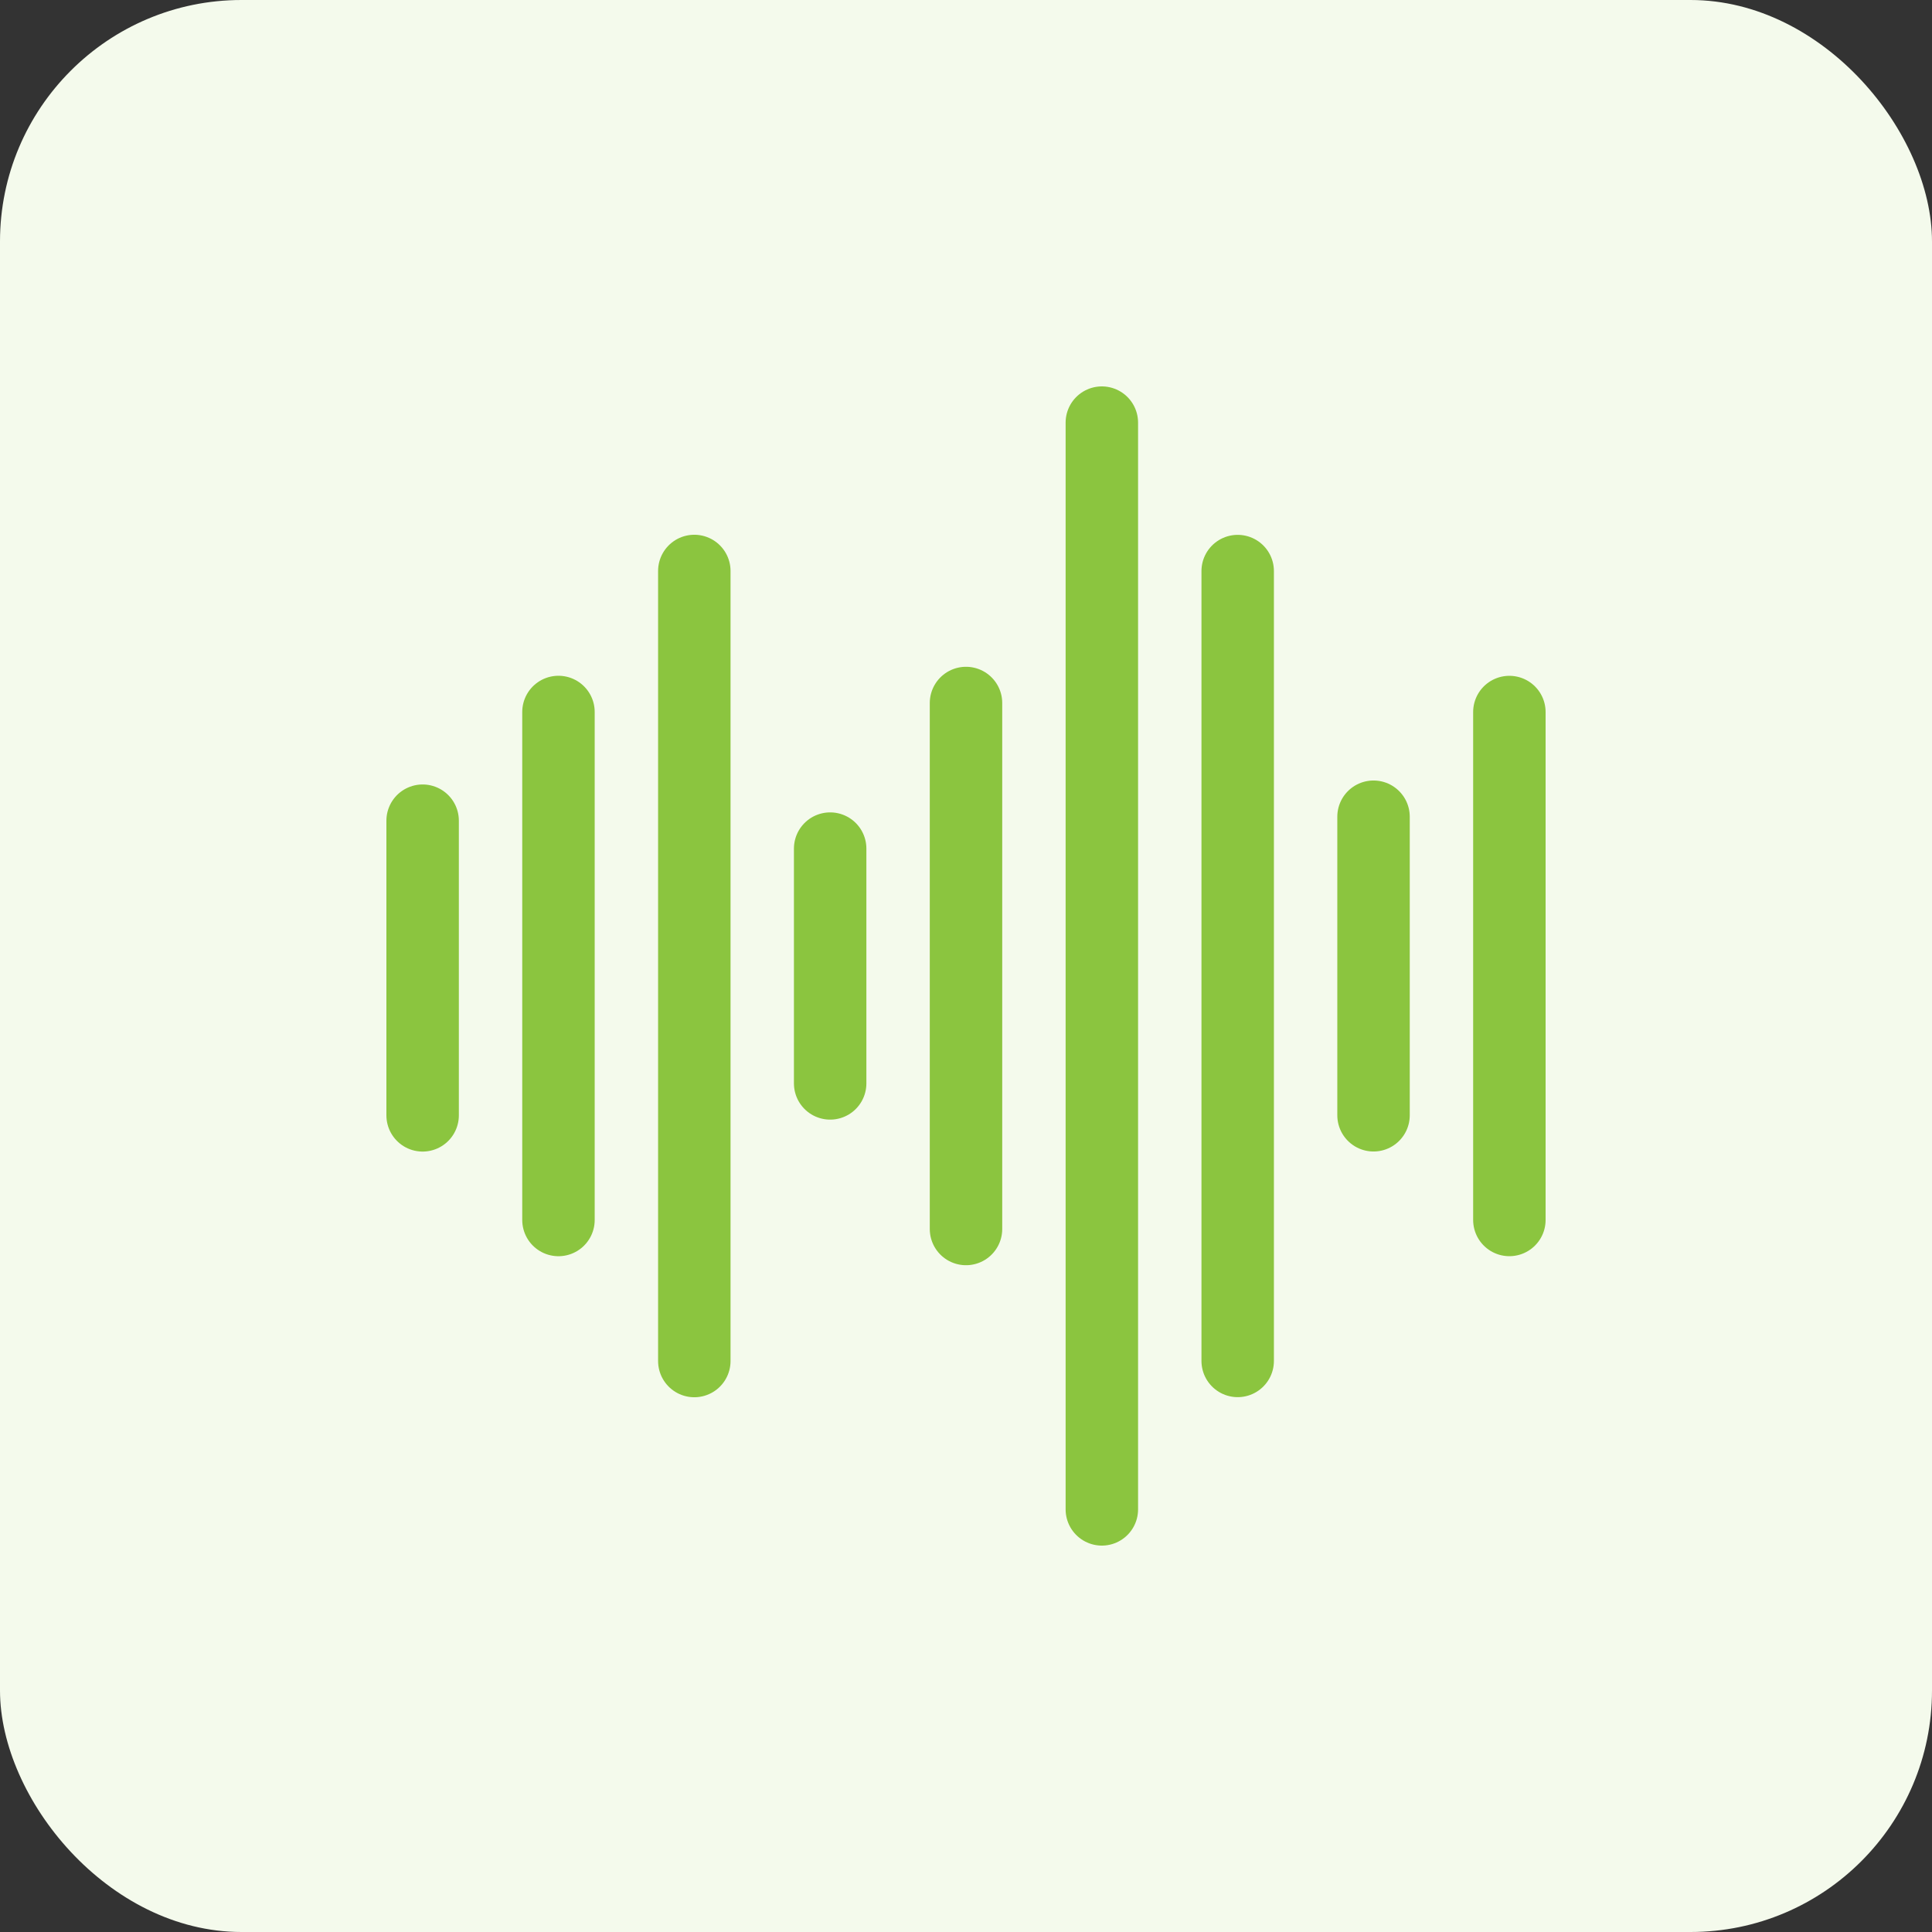 <svg width="80" height="80" viewBox="0 0 80 80" fill="none" xmlns="http://www.w3.org/2000/svg">
<rect x="0" y="0" width="80" height="80" fill="#333333" stroke="none"/>
<rect width="80" height="80" rx="10" fill="#F4FAEC"/>
<path d="M23.125 29.482V50.517M28.75 23.643V56.357M34.375 35.139V44.861M40 29.11V50.89M45.625 17.5V62.5M51.25 23.647V56.353M56.875 33.819V46.181M62.5 29.484V50.516M17.5 33.983L17.5 46.184" stroke="#8BC53F" stroke-width="3" stroke-linecap="round" stroke-linejoin="round"/>
</svg>
